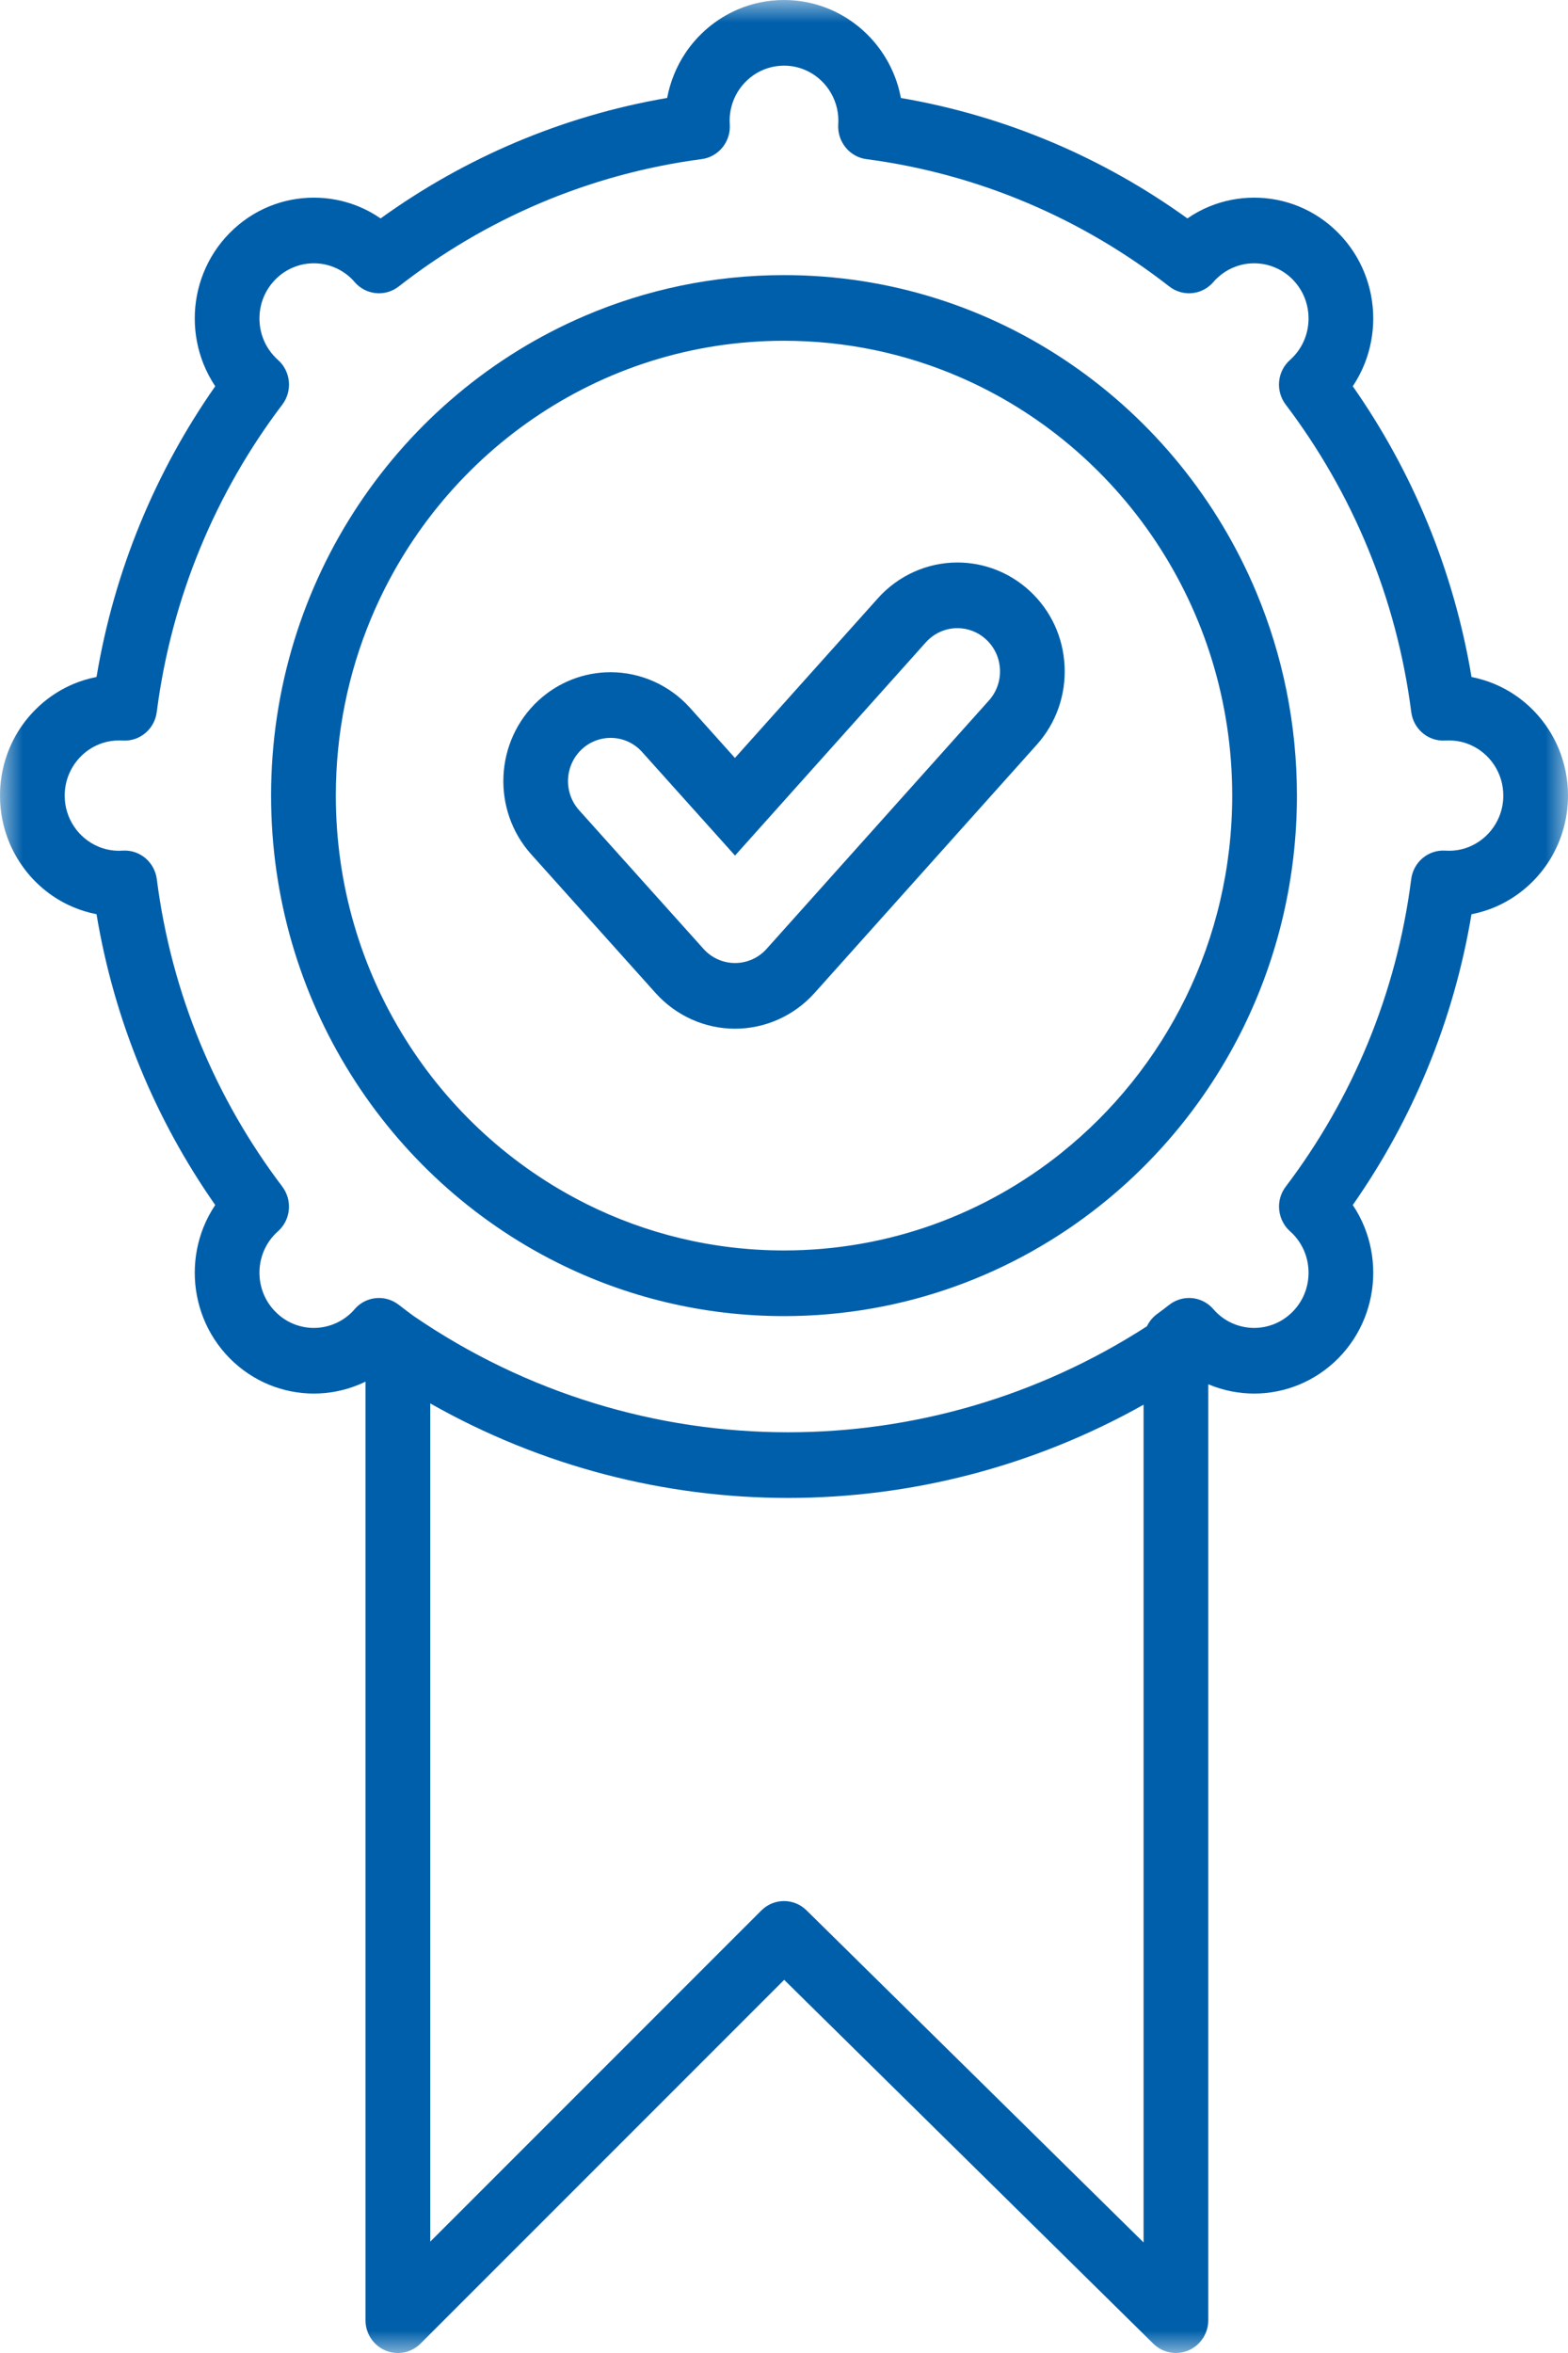 <?xml version="1.0" encoding="UTF-8"?> <svg xmlns="http://www.w3.org/2000/svg" xmlns:xlink="http://www.w3.org/1999/xlink" width="34px" height="51px" viewBox="0 0 34 51" version="1.1"><title>Group 2</title><defs><polygon id="path-1" points="0 0 34 0 34 51 0 51"></polygon></defs><g id="Taxonomy-and-design" stroke="none" stroke-width="1" fill="none" fill-rule="evenodd"><g id="Homepage---Icons" transform="translate(-148, -555)"><g id="Group-2" transform="translate(148, 555)"><path d="M8.628,49.984 L8.628,29.252 C7.403,29.735 6.486,29.735 5.878,29.252 C5.27,28.768 5.27,27.705 5.878,26.062 C3.774,22.766 2.722,20.473 2.722,19.181 C1.083,18.351 0.178,16.739 2.722,15.177 C3.329,13.037 4.381,10.822 5.878,8.533 C4.686,6.351 5.603,5.26 8.628,5.26 C11.037,4.118 13.132,3.327 14.913,2.886 C16.435,0.836 17.76,0.836 18.89,2.886 C20.915,3.393 23.162,4.419 25.633,5.963 C27.749,4.288 28.806,5.145 28.806,8.533 C29.565,10.183 30.399,12.398 31.309,15.177 C34.37,16.718 34.37,18.053 31.309,19.181 C30.677,20.975 29.843,23.137 28.806,25.666 C29.324,28.54 28.266,29.735 25.633,29.252 C25.539,32.324 25.539,39.235 25.633,49.984 L17,42.131 L8.628,49.984 Z" id="Path-6"></path><g id="Group-8"><path d="M23.219,7.89 C21.445,6.673 19.301,5.962 17,5.963 C15.466,5.963 14.002,6.278 12.671,6.85 C10.674,7.706 8.977,9.136 7.778,10.936 C6.579,12.736 5.878,14.91 5.878,17.244 C5.878,19.463 6.511,21.538 7.604,23.283 C8.696,25.028 10.247,26.448 12.087,27.368 C13.569,28.11 15.239,28.526 17,28.526 C19.596,28.526 21.99,27.621 23.882,26.107 L23.882,26.107 C25.173,25.075 26.232,23.758 26.97,22.25 C27.707,20.742 28.122,19.04 28.122,17.244 C28.122,15.689 27.811,14.203 27.248,12.853 C26.403,10.827 24.994,9.106 23.219,7.89 M25.713,21.617 C25.069,22.935 24.142,24.086 23.013,24.989 L23.013,24.99 C21.357,26.313 19.273,27.102 17,27.103 C15.457,27.103 14.003,26.739 12.708,26.092 L12.398,26.73 L12.708,26.091 C11.101,25.288 9.743,24.046 8.789,22.52 C7.834,20.994 7.282,19.188 7.282,17.244 C7.282,15.881 7.553,14.586 8.045,13.407 C8.782,11.639 10.015,10.132 11.567,9.069 C13.119,8.006 14.985,7.386 17,7.386 C18.344,7.386 19.621,7.662 20.783,8.161 C22.526,8.908 24.011,10.159 25.059,11.733 C26.107,13.307 26.718,15.2 26.719,17.244 C26.718,18.817 26.357,20.3 25.713,21.617" id="Fill-1" fill="#005FAA"></path><g id="Group-5"><mask id="mask-2" fill="white"><use xlink:href="#path-1"></use></mask><g id="Clip-4"></g><path d="M32.423,19.658 C32.887,19.458 33.28,19.127 33.559,18.709 C33.837,18.292 34,17.784 34,17.244 C34,16.885 33.928,16.538 33.797,16.224 C33.6,15.753 33.274,15.355 32.862,15.073 C32.58,14.879 32.255,14.742 31.908,14.674 C31.521,12.355 30.622,10.212 29.333,8.372 C29.435,8.218 29.521,8.056 29.588,7.888 C29.714,7.572 29.777,7.237 29.777,6.903 C29.777,6.568 29.714,6.233 29.588,5.918 C29.462,5.602 29.272,5.305 29.021,5.051 C28.77,4.796 28.478,4.603 28.166,4.475 C27.855,4.347 27.525,4.284 27.195,4.284 C26.865,4.284 26.535,4.347 26.224,4.475 C26.058,4.543 25.898,4.63 25.747,4.734 C23.933,3.427 21.821,2.515 19.535,2.124 C19.501,1.942 19.449,1.766 19.379,1.6 C19.183,1.129 18.856,0.73 18.444,0.448 C18.033,0.165 17.532,-4.09882032e-05 17,-4.09882032e-05 C16.645,-4.09882032e-05 16.304,0.073 15.995,0.206 C15.53,0.406 15.137,0.737 14.859,1.154 C14.668,1.441 14.533,1.771 14.466,2.123 C12.18,2.515 10.067,3.427 8.253,4.734 C8.101,4.63 7.942,4.543 7.776,4.475 C7.465,4.347 7.135,4.284 6.805,4.284 C6.475,4.284 6.145,4.347 5.834,4.475 C5.522,4.603 5.23,4.796 4.979,5.051 L4.979,5.051 C4.728,5.305 4.538,5.602 4.412,5.918 C4.286,6.233 4.223,6.568 4.223,6.903 C4.223,7.237 4.286,7.572 4.412,7.888 C4.479,8.056 4.565,8.218 4.667,8.372 C3.379,10.212 2.479,12.354 2.093,14.673 C1.914,14.708 1.741,14.761 1.577,14.831 C1.113,15.03 0.72,15.362 0.441,15.779 C0.163,16.197 -3.05834037e-05,16.704 -3.05834037e-05,17.244 C-3.05834037e-05,17.604 0.072,17.95 0.203,18.264 C0.4,18.735 0.726,19.134 1.138,19.416 C1.42,19.61 1.745,19.747 2.093,19.815 C2.478,22.134 3.378,24.277 4.667,26.118 C4.564,26.271 4.479,26.433 4.412,26.6 C4.286,26.916 4.223,27.251 4.223,27.586 C4.223,27.92 4.286,28.255 4.412,28.571 C4.538,28.887 4.728,29.184 4.979,29.438 C5.23,29.692 5.522,29.885 5.834,30.013 C6.145,30.141 6.475,30.205 6.805,30.205 C7.135,30.205 7.465,30.141 7.776,30.013 C7.827,29.993 7.876,29.97 7.925,29.946 L7.925,50.288 C7.925,50.576 8.094,50.833 8.356,50.945 C8.618,51.056 8.918,50.997 9.12,50.795 L17.004,42.912 L25.009,50.799 C25.211,50.998 25.512,51.055 25.772,50.943 C26.031,50.832 26.2,50.574 26.2,50.288 L26.2,30.003 C26.208,30.006 26.216,30.01 26.224,30.013 C26.535,30.141 26.865,30.205 27.195,30.205 C27.525,30.205 27.855,30.141 28.166,30.013 C28.478,29.885 28.77,29.692 29.021,29.438 C29.272,29.184 29.462,28.887 29.588,28.571 C29.714,28.255 29.777,27.92 29.777,27.586 C29.777,27.251 29.714,26.916 29.588,26.6 C29.521,26.433 29.436,26.271 29.333,26.118 C30.622,24.278 31.521,22.135 31.907,19.816 C32.086,19.781 32.259,19.728 32.423,19.658 L32.423,19.658 Z M17.489,41.406 C17.215,41.136 16.779,41.138 16.508,41.409 L9.329,48.587 L9.329,30.418 C11.736,31.783 14.411,32.467 17.086,32.467 C19.742,32.467 22.399,31.793 24.797,30.446 L24.797,48.604 L17.489,41.406 Z M30.6,19.056 C30.283,21.544 29.317,23.823 27.88,25.719 C27.784,25.845 27.734,25.994 27.734,26.153 L27.734,26.153 C27.734,26.356 27.822,26.553 27.972,26.687 C27.995,26.708 28.014,26.725 28.029,26.74 C28.145,26.858 28.23,26.992 28.288,27.135 C28.345,27.279 28.374,27.432 28.374,27.586 C28.374,27.739 28.345,27.893 28.288,28.036 C28.23,28.18 28.145,28.313 28.029,28.431 C27.912,28.549 27.78,28.636 27.639,28.694 C27.497,28.752 27.346,28.782 27.195,28.782 C27.043,28.782 26.892,28.752 26.751,28.694 C26.61,28.636 26.478,28.55 26.362,28.432 C26.361,28.431 26.36,28.43 26.359,28.429 C26.345,28.414 26.328,28.396 26.309,28.374 C26.116,28.152 25.808,28.074 25.535,28.179 C25.469,28.204 25.408,28.239 25.354,28.281 L25.354,28.281 C25.352,28.282 25.351,28.283 25.349,28.285 C25.349,28.285 25.348,28.285 25.348,28.285 C25.262,28.353 25.176,28.418 25.089,28.481 C24.994,28.551 24.919,28.643 24.869,28.747 C22.493,30.279 19.79,31.044 17.086,31.044 C14.251,31.044 11.419,30.203 8.966,28.522 C8.858,28.444 8.752,28.363 8.646,28.28 C8.613,28.255 8.568,28.227 8.532,28.208 L8.531,28.208 C8.247,28.064 7.901,28.132 7.691,28.374 C7.671,28.397 7.653,28.416 7.639,28.432 C7.522,28.55 7.39,28.636 7.249,28.694 C7.108,28.752 6.957,28.782 6.805,28.782 C6.654,28.782 6.502,28.752 6.361,28.694 C6.22,28.636 6.088,28.549 5.972,28.431 C5.855,28.313 5.77,28.18 5.712,28.036 C5.655,27.893 5.626,27.739 5.626,27.586 C5.626,27.432 5.655,27.279 5.712,27.135 C5.77,26.992 5.855,26.858 5.972,26.74 C5.986,26.725 6.005,26.708 6.028,26.687 C6.204,26.53 6.29,26.297 6.26,26.061 C6.244,25.934 6.194,25.817 6.12,25.719 L6.121,25.719 C4.683,23.823 3.718,21.544 3.4,19.056 C3.352,18.683 3.029,18.413 2.659,18.437 C2.628,18.439 2.603,18.44 2.582,18.44 C2.418,18.44 2.264,18.407 2.124,18.346 C1.913,18.256 1.732,18.104 1.604,17.912 C1.477,17.721 1.403,17.494 1.403,17.244 C1.403,17.077 1.436,16.922 1.496,16.779 C1.585,16.565 1.735,16.381 1.924,16.252 C2.113,16.123 2.336,16.049 2.582,16.049 C2.603,16.049 2.628,16.049 2.659,16.051 C3.029,16.075 3.351,15.805 3.399,15.433 C3.718,12.946 4.684,10.666 6.121,8.77 C6.347,8.472 6.306,8.049 6.028,7.802 C6.005,7.781 5.986,7.764 5.972,7.749 L5.972,7.748 C5.855,7.63 5.77,7.497 5.712,7.353 C5.655,7.21 5.626,7.057 5.626,6.903 C5.626,6.749 5.655,6.596 5.712,6.452 C5.77,6.309 5.855,6.176 5.972,6.057 L5.972,6.057 C6.088,5.939 6.22,5.853 6.361,5.795 C6.502,5.736 6.654,5.707 6.805,5.707 C6.957,5.707 7.108,5.736 7.249,5.795 C7.39,5.853 7.522,5.939 7.639,6.057 L7.639,6.058 C7.654,6.072 7.671,6.091 7.691,6.115 C7.936,6.397 8.352,6.438 8.646,6.209 C10.515,4.751 12.762,3.772 15.214,3.449 C15.582,3.4 15.848,3.072 15.824,2.697 C15.822,2.666 15.821,2.64 15.821,2.619 C15.821,2.452 15.854,2.297 15.913,2.154 C16.002,1.94 16.153,1.756 16.341,1.627 C16.53,1.498 16.753,1.424 17,1.423 C17.165,1.423 17.318,1.457 17.459,1.517 C17.669,1.607 17.851,1.76 17.978,1.951 C18.105,2.143 18.179,2.369 18.179,2.619 C18.179,2.64 18.178,2.666 18.176,2.698 C18.153,3.071 18.421,3.401 18.786,3.449 C21.238,3.772 23.485,4.751 25.354,6.209 C25.648,6.438 26.064,6.397 26.309,6.115 C26.329,6.091 26.347,6.072 26.362,6.057 C26.478,5.939 26.61,5.853 26.751,5.795 C26.892,5.736 27.043,5.707 27.195,5.707 C27.346,5.707 27.497,5.736 27.639,5.795 C27.78,5.853 27.912,5.939 28.029,6.057 C28.145,6.176 28.23,6.309 28.288,6.452 C28.345,6.596 28.374,6.749 28.374,6.903 C28.374,7.057 28.345,7.21 28.288,7.353 C28.23,7.497 28.145,7.63 28.029,7.748 C28.014,7.763 27.995,7.781 27.972,7.802 C27.693,8.05 27.653,8.472 27.879,8.77 C29.316,10.666 30.282,12.946 30.601,15.433 C30.649,15.805 30.971,16.075 31.341,16.051 C31.372,16.049 31.397,16.049 31.418,16.049 C31.583,16.049 31.736,16.082 31.876,16.142 C32.087,16.232 32.269,16.385 32.396,16.576 C32.523,16.768 32.597,16.994 32.597,17.244 C32.597,17.411 32.564,17.567 32.504,17.71 C32.415,17.923 32.265,18.107 32.076,18.236 C31.887,18.365 31.664,18.44 31.418,18.44 C31.397,18.44 31.372,18.439 31.341,18.437 C30.971,18.413 30.648,18.683 30.6,19.056 L30.6,19.056 Z" id="Fill-3" fill="#005FAA" mask="url(#mask-2)"></path></g><path d="M22.325,12.805 C21.895,12.41 21.34,12.192 20.76,12.192 C20.105,12.192 19.478,12.474 19.038,12.965 L15.936,16.428 L14.961,15.341 C14.521,14.851 13.893,14.57 13.24,14.57 C12.659,14.57 12.103,14.788 11.673,15.185 C10.725,16.061 10.656,17.557 11.52,18.519 L14.218,21.526 C14.658,22.016 15.285,22.297 15.938,22.297 C16.593,22.297 17.221,22.015 17.661,21.524 L22.483,16.139 C22.9,15.672 23.114,15.068 23.084,14.439 C23.055,13.809 22.785,13.229 22.325,12.805 M21.444,15.182 L16.622,20.567 C16.447,20.762 16.199,20.873 15.939,20.873 L15.938,20.873 C15.678,20.873 15.43,20.762 15.255,20.567 L12.557,17.561 C12.214,17.178 12.241,16.586 12.619,16.237 C12.795,16.074 13.018,15.993 13.24,15.993 C13.491,15.993 13.741,16.096 13.923,16.299 L15.938,18.544 L20.076,13.922 C20.259,13.719 20.509,13.615 20.76,13.615 C20.982,13.615 21.204,13.696 21.381,13.859 C21.759,14.206 21.787,14.799 21.444,15.182" id="Fill-6" fill="#005FAA"></path></g></g></g></g></svg> 